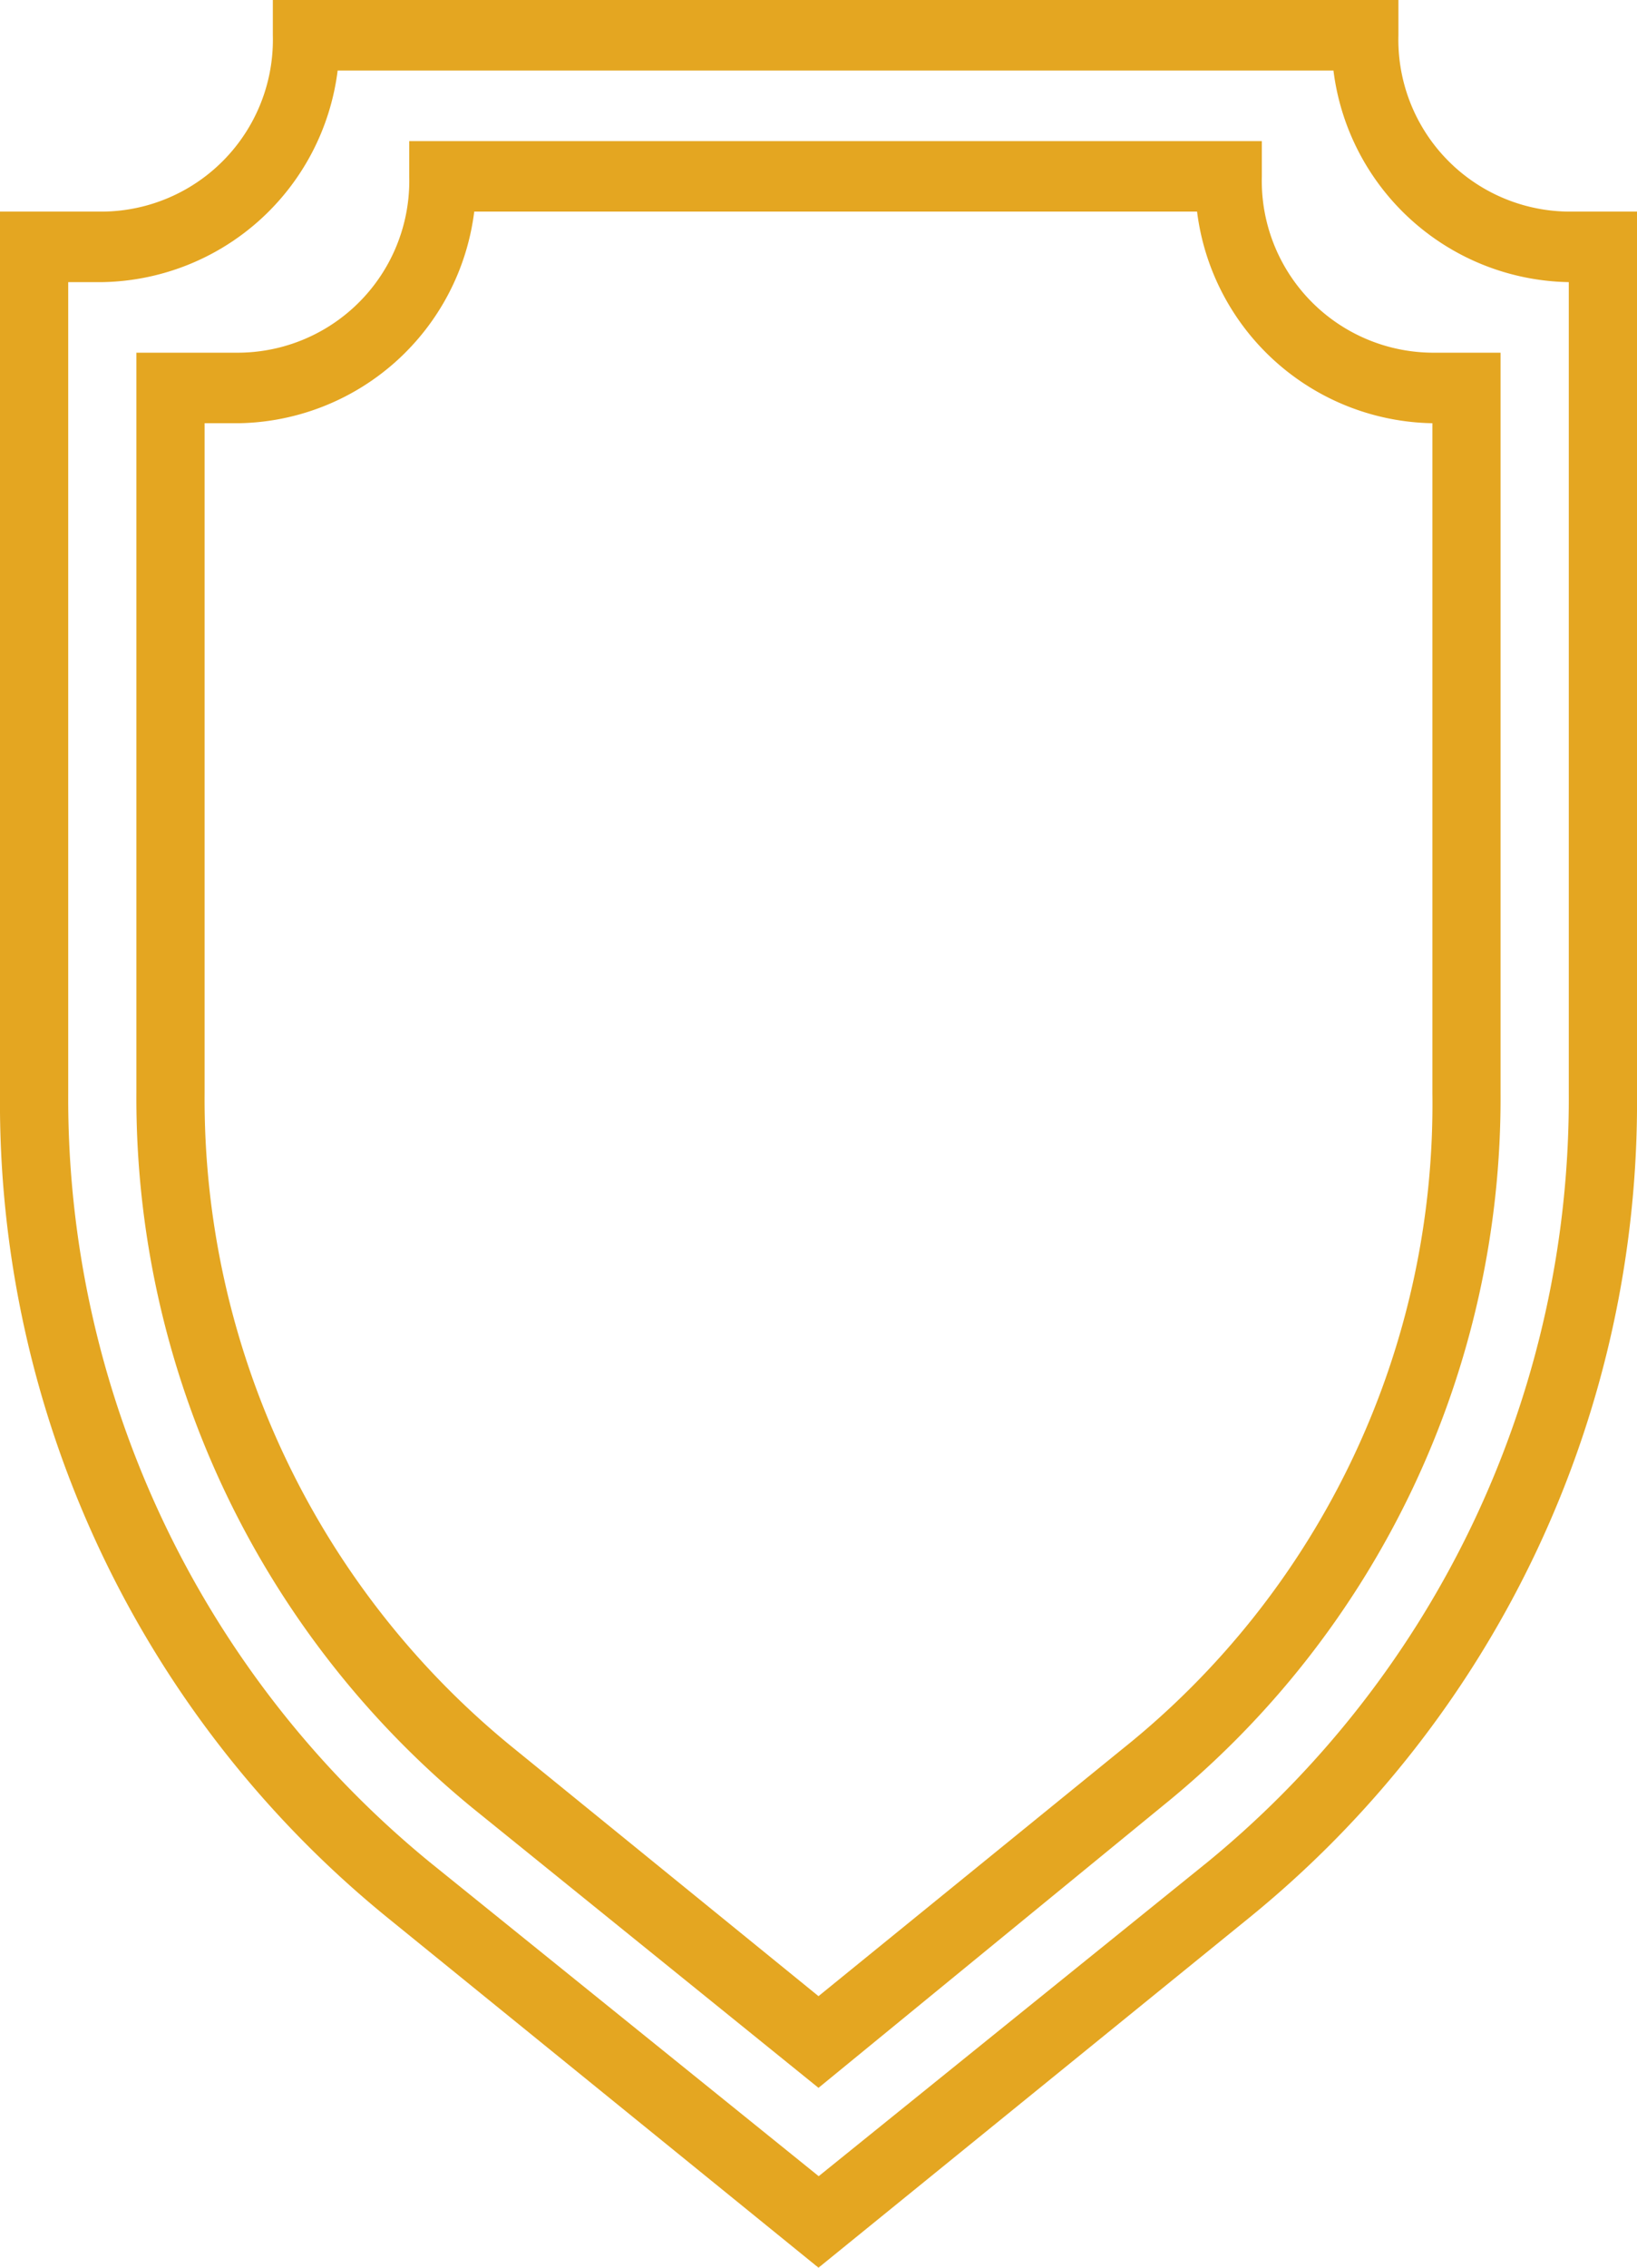 <svg xmlns="http://www.w3.org/2000/svg" viewBox="428 1482.011 34.65 47.977">
  <defs>
    <style>
      .cls-1 {
        fill: #e4a621;
      }
    </style>
  </defs>
  <g id="_12-meses-cobertura-icon" data-name="12-meses-cobertura-icon" transform="translate(143.325 131.711)">
    <path id="Path_292" data-name="Path 292" class="cls-1" d="M30.325,55.977l-9.1-7.387A22.222,22.222,0,0,1,13,31.13V12.477h2.166a3.636,3.636,0,0,0,3.609-3.731V8H42.6v.746a3.636,3.636,0,0,0,3.609,3.731H47.65V31.13a22.222,22.222,0,0,1-8.229,17.46ZM14.444,13.969V31.13A20.872,20.872,0,0,0,22.1,47.4l8.229,6.641L38.554,47.4A20.872,20.872,0,0,0,46.206,31.13V13.969a5.109,5.109,0,0,1-4.981-4.477H20.147a5.109,5.109,0,0,1-4.981,4.477Z" transform="translate(271.675 1342.3)"/>
    <path id="Path_293" data-name="Path 293" class="cls-1" d="M31.438,53.187l-7.291-5.895A19.4,19.4,0,0,1,17,32.146V16.477h2.166a3.636,3.636,0,0,0,3.609-3.731V12H40.822v.746a3.636,3.636,0,0,0,3.609,3.731h1.444V32.146a19.25,19.25,0,0,1-7.147,15.072ZM18.444,17.969V32.146a17.675,17.675,0,0,0,6.569,13.878l6.425,5.223,6.425-5.223a17.46,17.46,0,0,0,6.569-13.878V17.969a5.109,5.109,0,0,1-4.981-4.477h-15.3a5.109,5.109,0,0,1-4.981,4.477Z" transform="translate(270.562 1341.285)"/>
  </g>
</svg>
